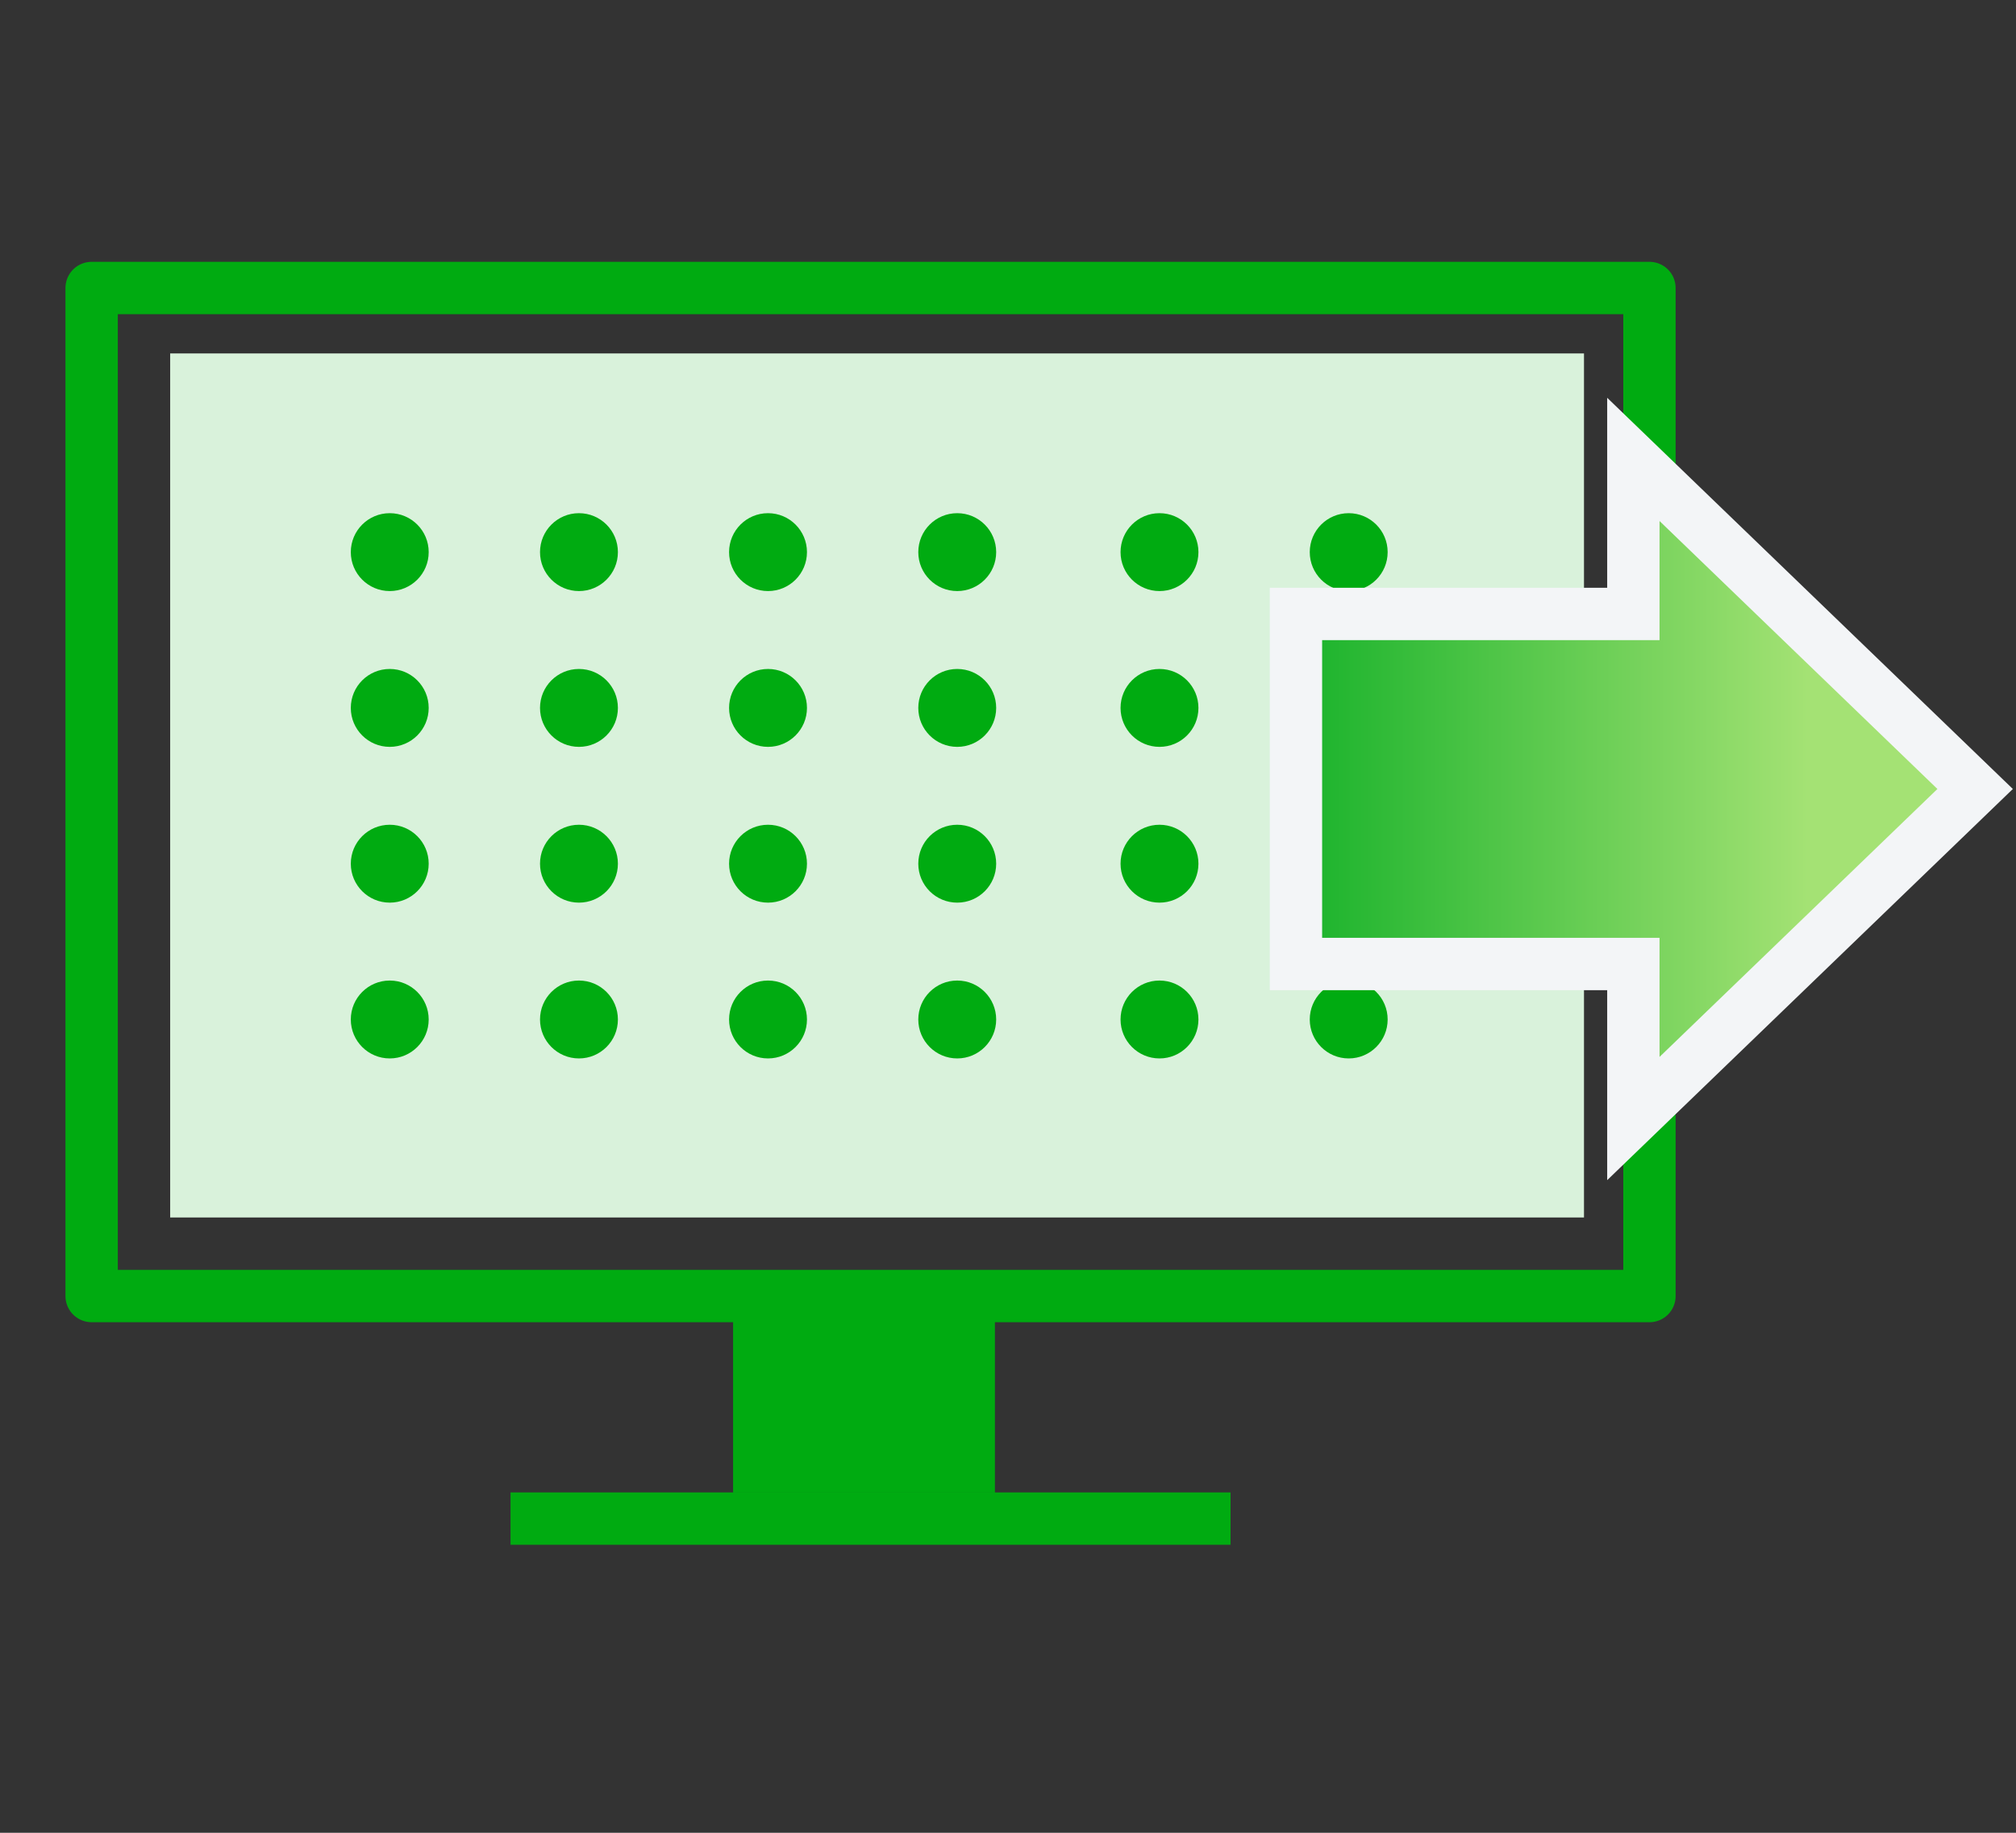 <svg width="110" height="100" fill="none" xmlns="http://www.w3.org/2000/svg"><rect width="100%" height="100%" fill="#333333" stroke="none"/><path stroke="#00AB11" stroke-width="2.857" stroke-linejoin="round" d="M5 15.714h85v55H5z"/><path fill="#D9F2DB" d="M9.285 19.285h77.143v47.143H9.285z"/><circle cx="52.23" cy="30.125" r="2.125" transform="rotate(90 52.23 30.125)" fill="#00AB11"/><circle cx="52.23" cy="38.625" r="2.125" transform="rotate(90 52.23 38.625)" fill="#00AB11"/><circle cx="52.23" cy="47.125" r="2.125" transform="rotate(90 52.23 47.125)" fill="#00AB11"/><circle cx="52.23" cy="55.625" r="2.125" transform="rotate(90 52.23 55.625)" fill="#00AB11"/><circle cx="73.59" cy="30.125" r="2.125" transform="rotate(90 73.59 30.125)" fill="#00AB11"/><circle cx="73.59" cy="38.625" r="2.125" transform="rotate(90 73.59 38.625)" fill="#00AB11"/><circle cx="73.59" cy="47.125" r="2.125" transform="rotate(90 73.59 47.125)" fill="#00AB11"/><circle cx="73.59" cy="55.625" r="2.125" transform="rotate(90 73.59 55.625)" fill="#00AB11"/><circle cx="41.906" cy="30.125" r="2.125" transform="rotate(90 41.906 30.125)" fill="#00AB11"/><circle cx="41.906" cy="38.625" r="2.125" transform="rotate(90 41.906 38.625)" fill="#00AB11"/><circle cx="41.906" cy="47.125" r="2.125" transform="rotate(90 41.906 47.125)" fill="#00AB11"/><circle cx="41.906" cy="55.625" r="2.125" transform="rotate(90 41.906 55.625)" fill="#00AB11"/><circle cx="63.266" cy="30.125" r="2.125" transform="rotate(90 63.266 30.125)" fill="#00AB11"/><circle cx="63.266" cy="38.625" r="2.125" transform="rotate(90 63.266 38.625)" fill="#00AB11"/><circle cx="63.266" cy="47.125" r="2.125" transform="rotate(90 63.266 47.125)" fill="#00AB11"/><circle cx="63.266" cy="55.625" r="2.125" transform="rotate(90 63.266 55.625)" fill="#00AB11"/><circle cx="31.59" cy="30.125" r="2.125" transform="rotate(90 31.59 30.125)" fill="#00AB11"/><circle cx="31.59" cy="38.625" r="2.125" transform="rotate(90 31.59 38.625)" fill="#00AB11"/><circle cx="31.59" cy="47.125" r="2.125" transform="rotate(90 31.59 47.125)" fill="#00AB11"/><circle cx="31.59" cy="55.625" r="2.125" transform="rotate(90 31.59 55.625)" fill="#00AB11"/><circle cx="21.266" cy="30.125" r="2.125" transform="rotate(90 21.266 30.125)" fill="#00AB11"/><circle cx="21.266" cy="38.625" r="2.125" transform="rotate(90 21.266 38.625)" fill="#00AB11"/><circle cx="21.266" cy="47.125" r="2.125" transform="rotate(90 21.266 47.125)" fill="#00AB11"/><circle cx="21.266" cy="55.625" r="2.125" transform="rotate(90 21.266 55.625)" fill="#00AB11"/><path d="M89.122 28.428v5.07h-18.41v19.101h18.41V61.03l2.42-2.334 15.162-14.62 1.066-1.028-1.066-1.028L91.542 27.4l-2.42-2.334v3.363z" fill="url(#paint0_linear)" stroke="#F3F5F7" stroke-width="2.857"/><path fill="#00AB11" d="M40 70.714h14.286v10.714H40zM27.857 84.285h39.286V81.43H27.857z"/><defs><linearGradient id="paint0_linear" x1="98.673" y1="42.507" x2="72.141" y2="42.507" gradientUnits="userSpaceOnUse"><stop stop-color="#A4E274"/><stop offset="1" stop-color="#20B52F"/></linearGradient></defs></svg>